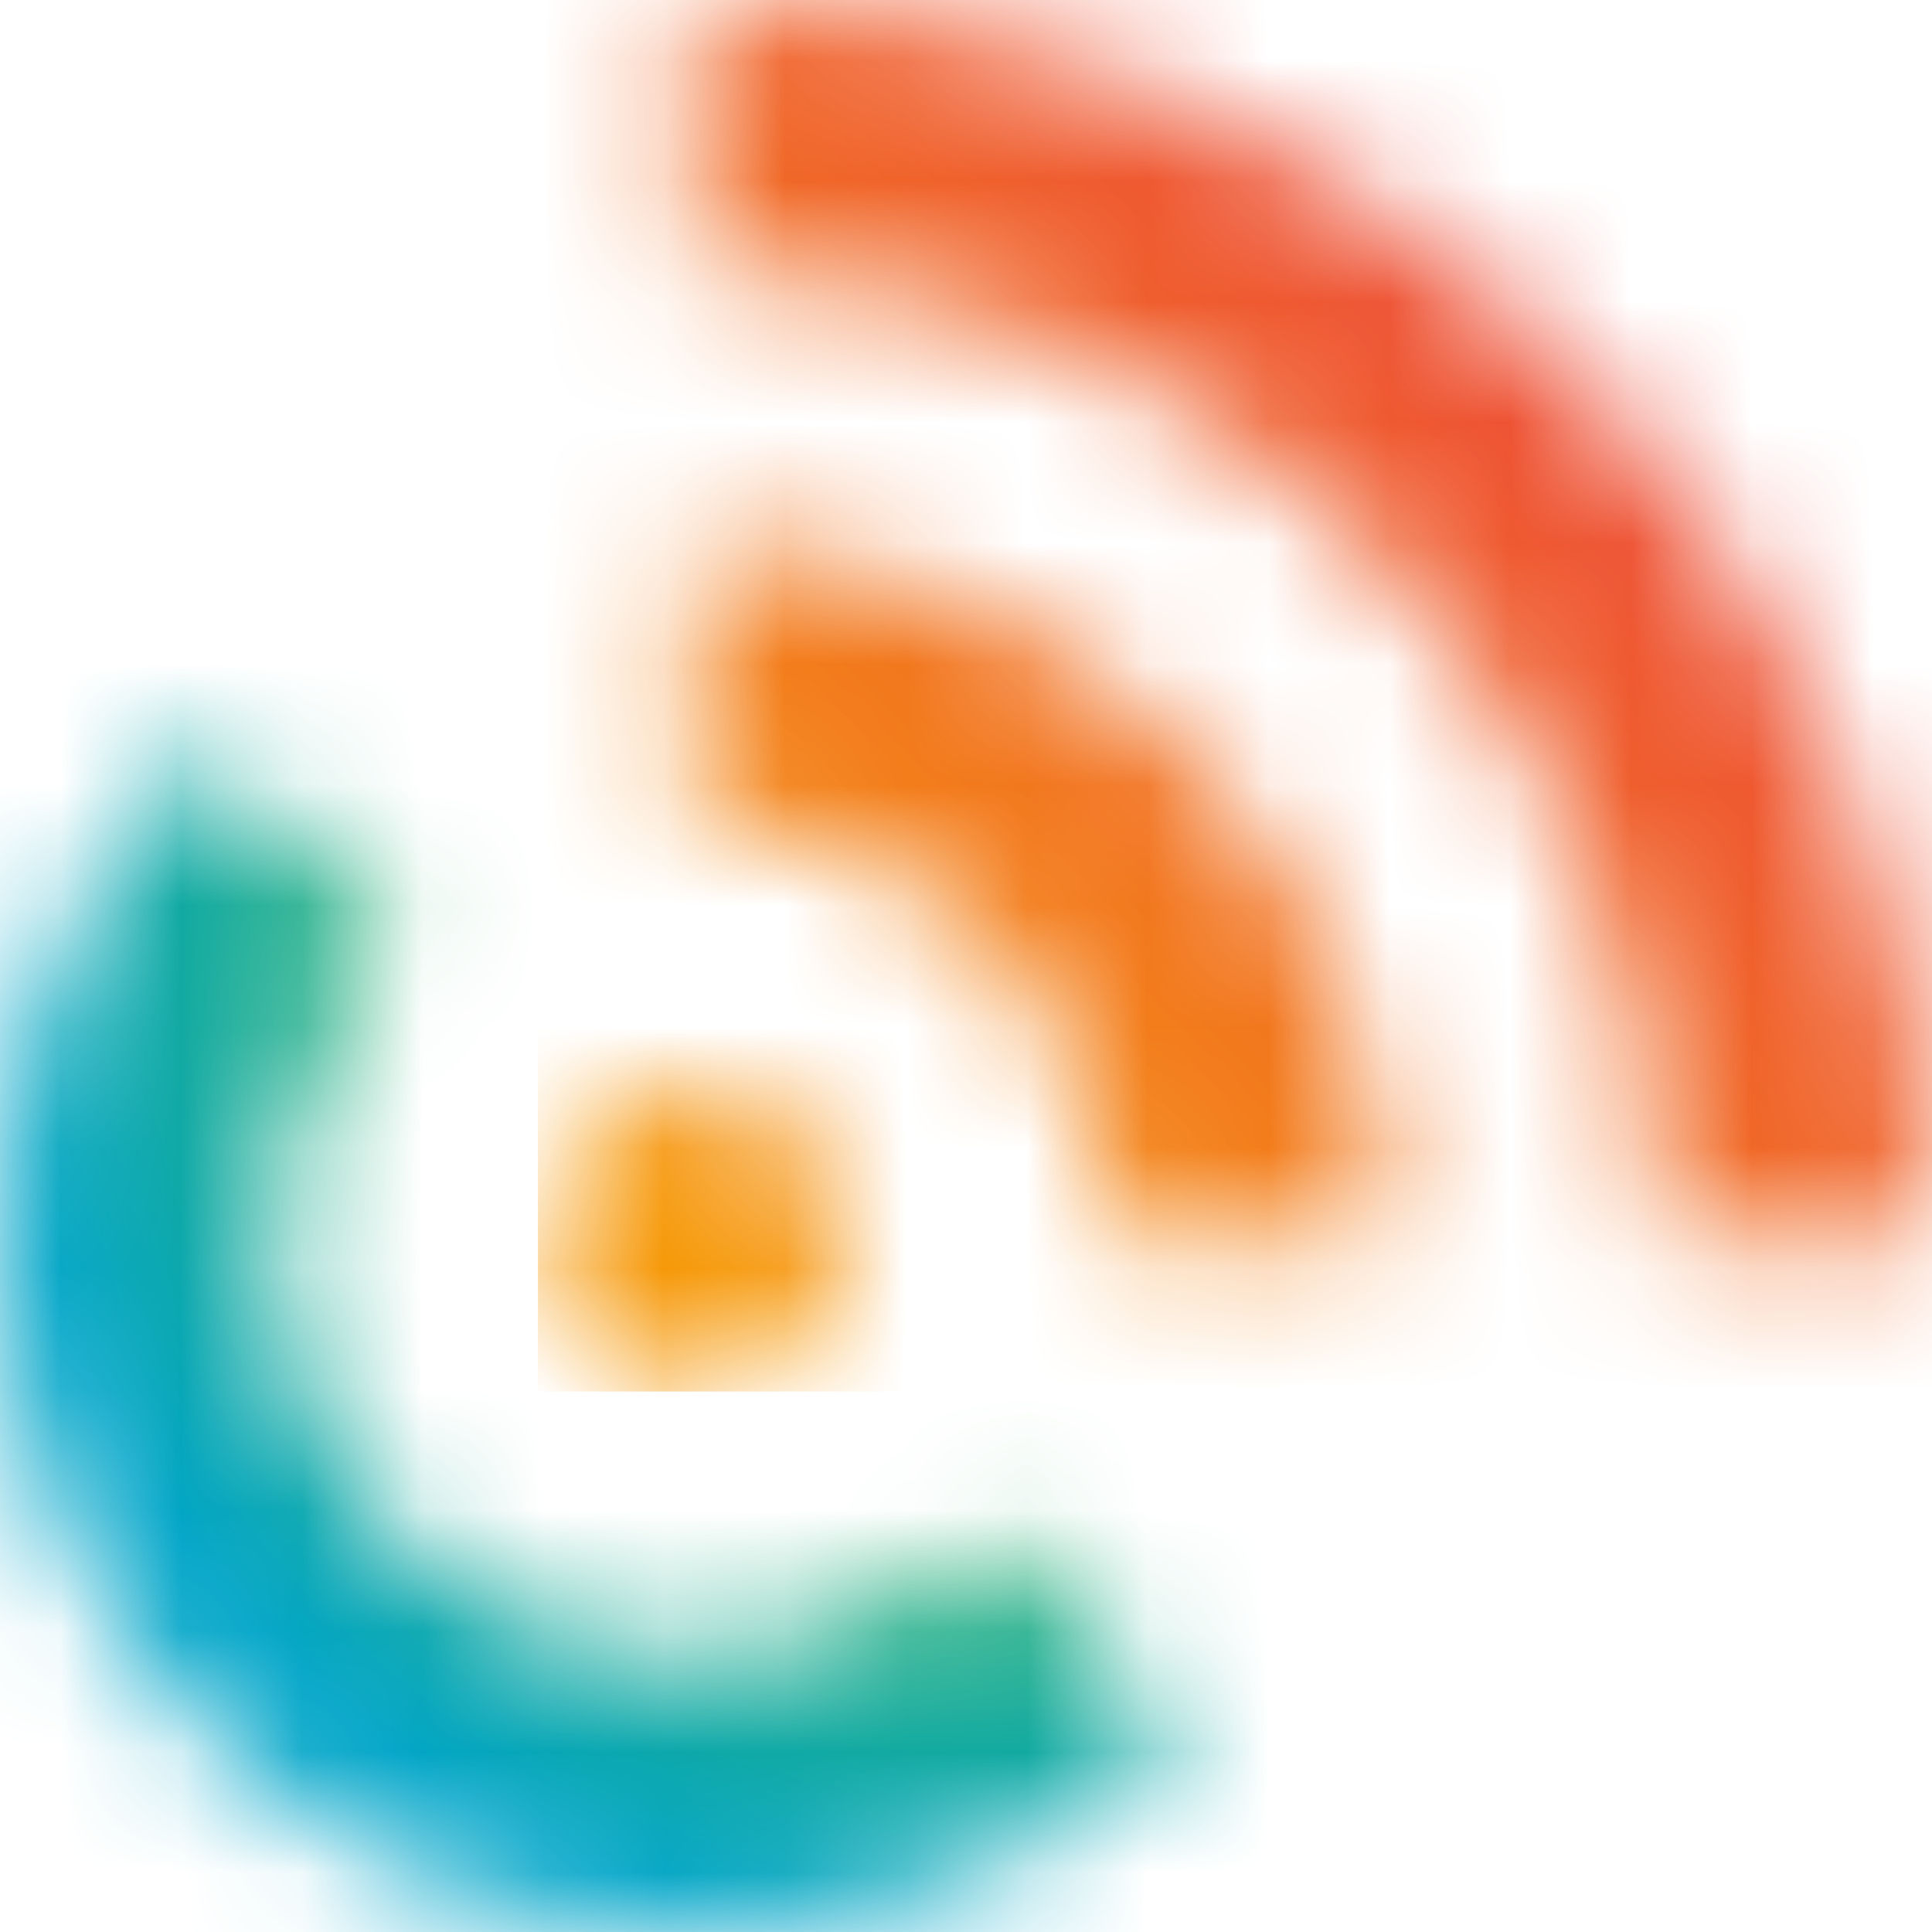 <svg width="16" height="16" viewBox="0 0 16 16" fill="none" xmlns="http://www.w3.org/2000/svg">
<mask id="mask0_457_28797" style="mask-type:luminance" maskUnits="userSpaceOnUse" x="0" y="6" width="10" height="10">
<path d="M8.203 12.717C7.572 13.348 6.701 13.737 5.742 13.737C4.783 13.737 3.912 13.348 3.28 12.717C2.649 12.088 2.26 11.217 2.26 10.256C2.26 9.294 2.649 8.426 3.28 7.795L1.683 6.2C0.643 7.239 0 8.673 0 10.258C0 11.843 0.643 13.277 1.683 14.317C2.722 15.356 4.157 15.999 5.742 15.999C7.327 15.999 8.759 15.356 9.798 14.317L8.205 12.717H8.203Z" fill="white"/>
</mask>
<g mask="url(#mask0_457_28797)">
<path d="M16.053 0H0V16.055H16.053V0Z" fill="url(#paint0_radial_457_28797)"/>
</g>
<mask id="mask1_457_28797" style="mask-type:luminance" maskUnits="userSpaceOnUse" x="4" y="0" width="12" height="12">
<path d="M12.994 3.008C11.137 1.152 8.569 0 5.742 0V2.258C7.947 2.258 9.948 3.155 11.398 4.601C12.847 6.047 13.742 8.048 13.742 10.257H16C16.003 7.432 14.852 4.865 12.995 3.008M5.742 4.517V6.775C6.701 6.775 7.572 7.164 8.204 7.797C8.832 8.425 9.226 9.296 9.226 10.258H11.484C11.484 8.673 10.84 7.239 9.801 6.2C8.759 5.16 7.325 4.517 5.742 4.517ZM6.608 9.396C6.828 9.617 6.965 9.925 6.965 10.261C6.965 10.596 6.83 10.904 6.608 11.125C6.386 11.345 6.079 11.482 5.742 11.482C5.405 11.482 5.099 11.343 4.874 11.125C4.656 10.904 4.517 10.596 4.517 10.261C4.517 9.925 4.656 9.617 4.874 9.396C5.099 9.176 5.402 9.039 5.742 9.039C6.079 9.037 6.386 9.174 6.608 9.396Z" fill="white"/>
</mask>
<g mask="url(#mask1_457_28797)">
<rect x="4.455" width="11.62" height="11.524" fill="url(#paint1_linear_457_28797)"/>
</g>
<defs>
<radialGradient id="paint0_radial_457_28797" cx="0" cy="0" r="1" gradientUnits="userSpaceOnUse" gradientTransform="translate(8.027 8.028) rotate(90) scale(8.028 8.027)">
<stop stop-color="#5ABC00"/>
<stop offset="1" stop-color="#00A5C8"/>
</radialGradient>
<linearGradient id="paint1_linear_457_28797" x1="5.669" y1="10.232" x2="15.968" y2="-0.085" gradientUnits="userSpaceOnUse">
<stop stop-color="#F69808"/>
<stop offset="1" stop-color="#EA304A"/>
</linearGradient>
</defs>
</svg>
